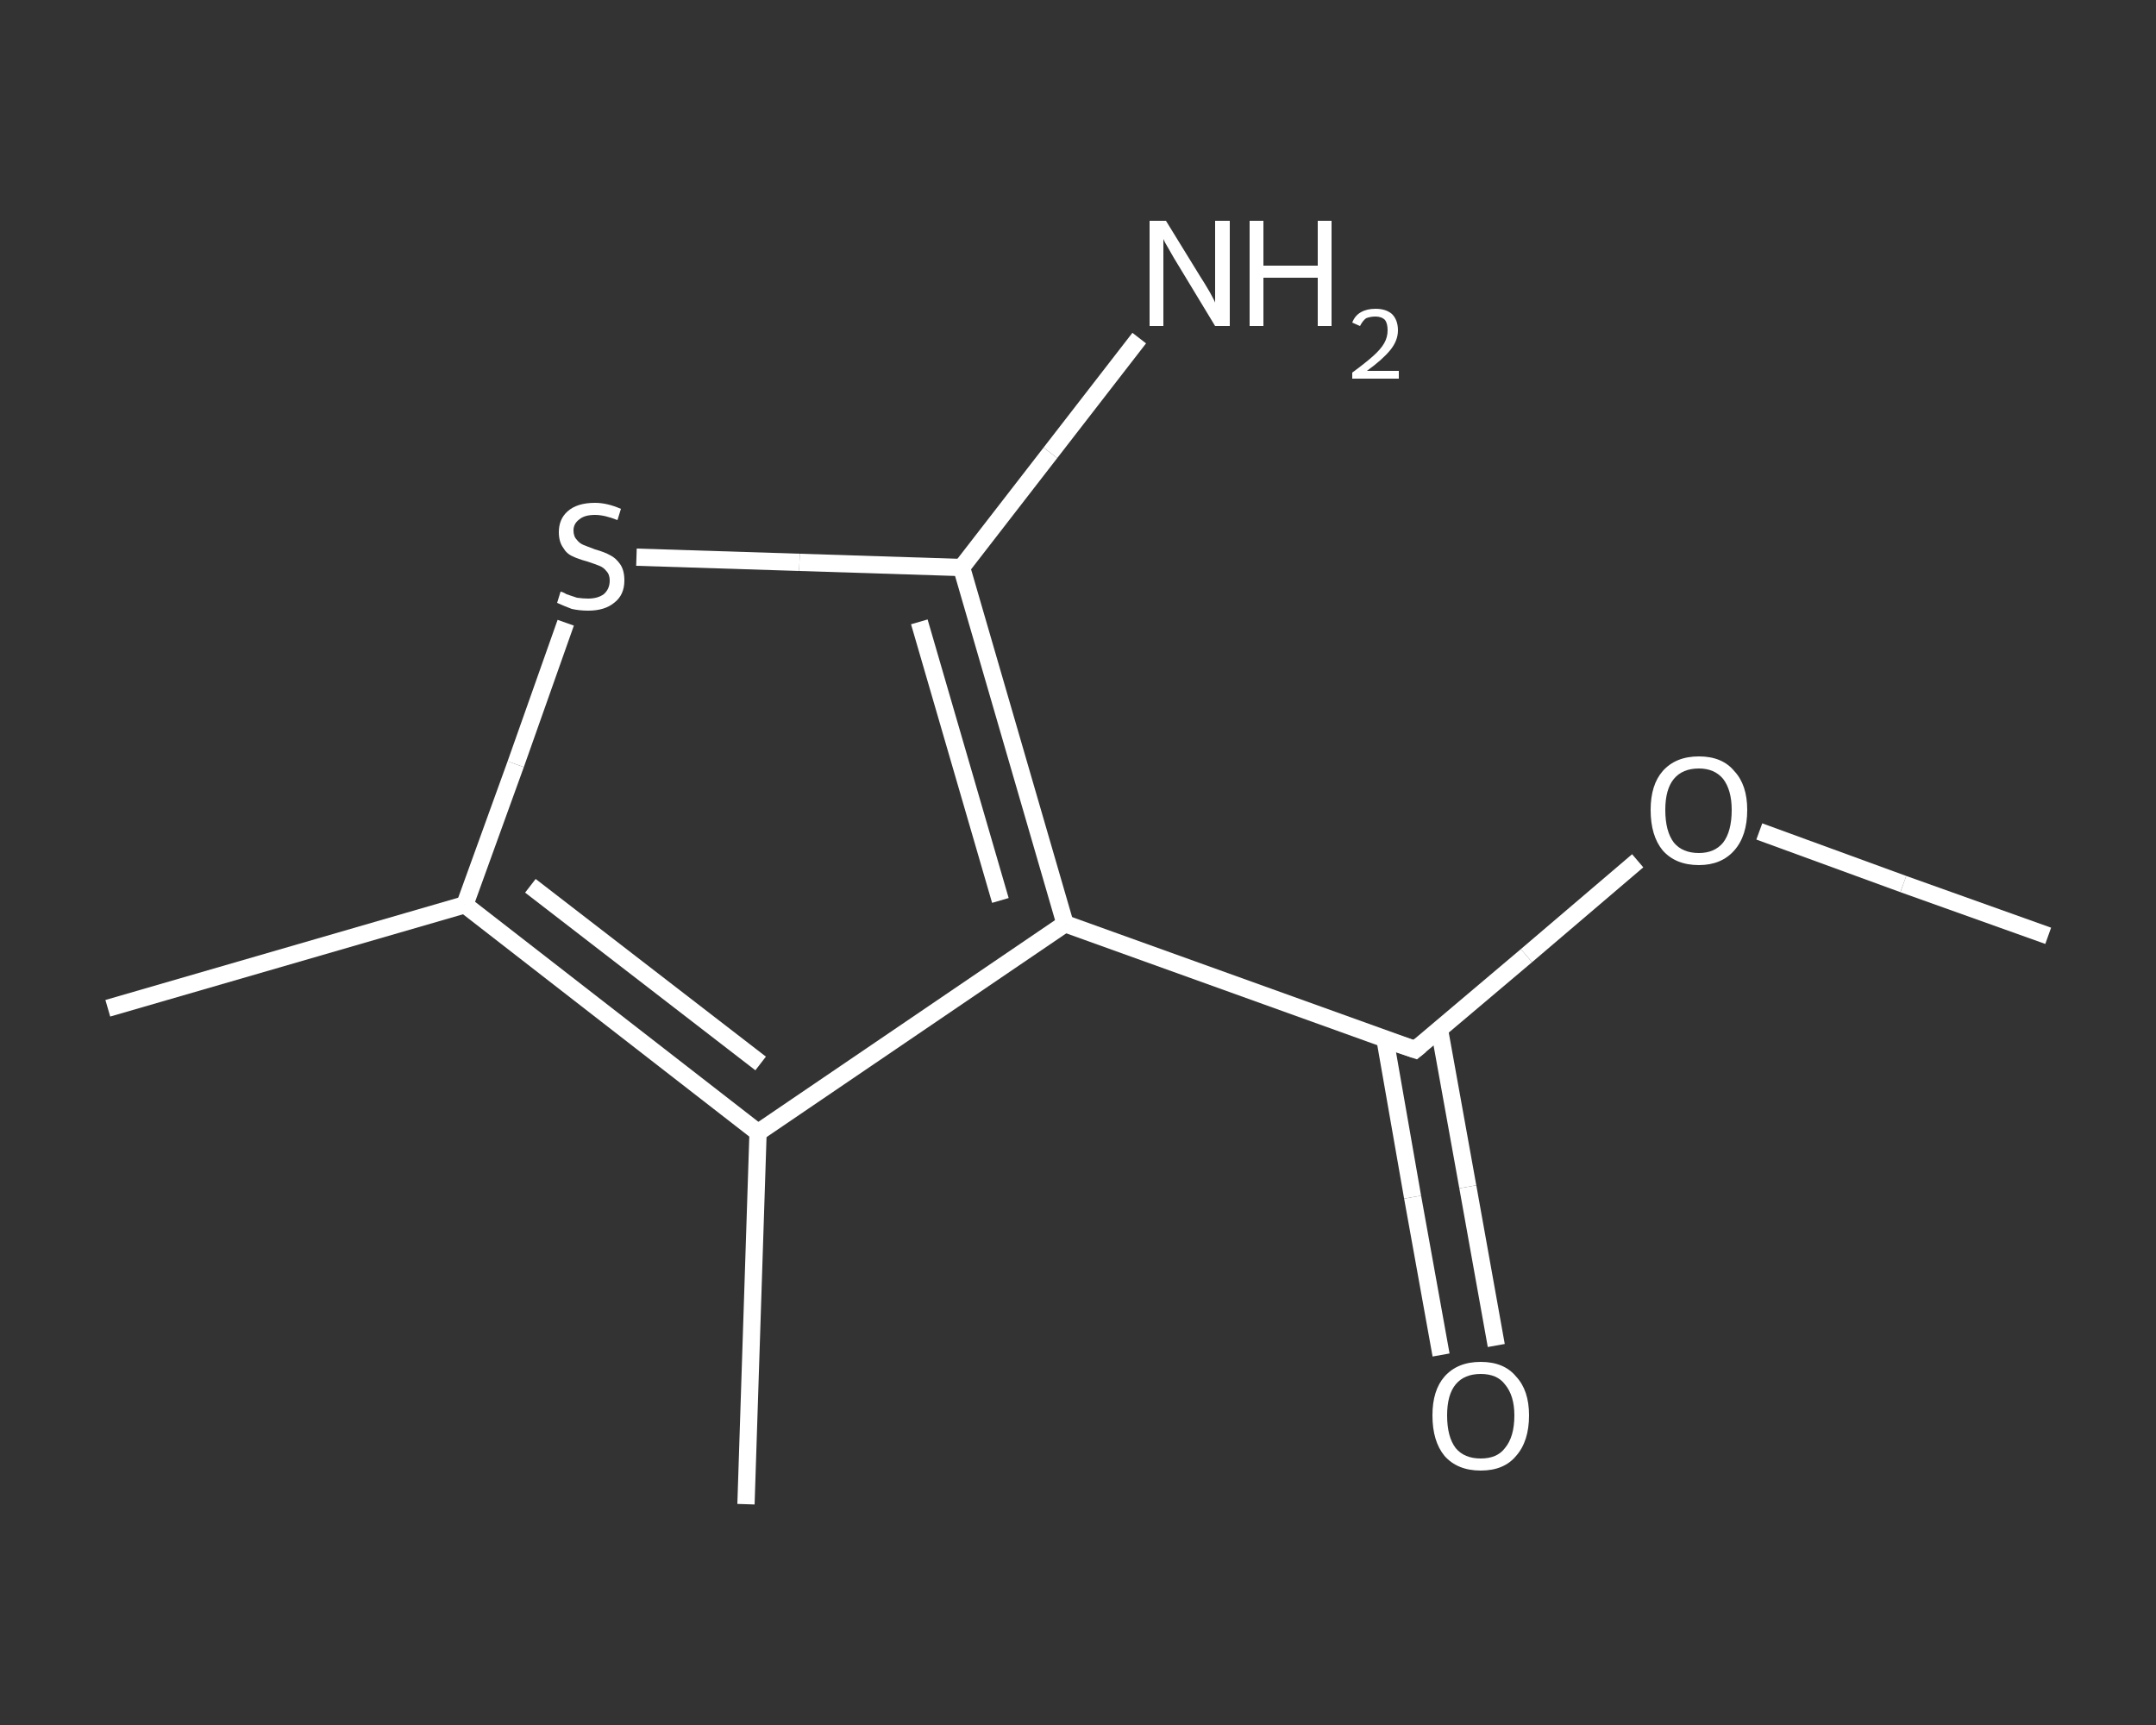 <?xml version='1.0' encoding='iso-8859-1'?>
<svg version='1.1' baseProfile='full'
              xmlns='http://www.w3.org/2000/svg'
                      xmlns:rdkit='http://www.rdkit.org/xml'
                      xmlns:xlink='http://www.w3.org/1999/xlink'
                  xml:space='preserve'
width='250px' height='200px' viewBox='0 0 250 200'>
<rect x="0" y="0" width="250" height="200" fill="#333333" stroke="none"/>
<!-- END OF HEADER -->
<rect style='opacity:1.0;fill:transparent;stroke:none' width='250.0' height='200.0' x='0.0' y='0.0'> </rect>
<path class='bond-0 atom-0 atom-1' d='M 237.5,108.5 L 220.7,102.5' style='fill:none;fill-rule:evenodd;stroke:#FFFFFF;stroke-width:2.0px;stroke-linecap:butt;stroke-linejoin:miter;stroke-opacity:1' />
<path class='bond-0 atom-0 atom-1' d='M 220.7,102.5 L 204.0,96.4' style='fill:none;fill-rule:evenodd;stroke:#FFFFFF;stroke-width:2.0px;stroke-linecap:butt;stroke-linejoin:miter;stroke-opacity:1' />
<path class='bond-1 atom-1 atom-2' d='M 189.9,99.8 L 177.0,110.8' style='fill:none;fill-rule:evenodd;stroke:#FFFFFF;stroke-width:2.0px;stroke-linecap:butt;stroke-linejoin:miter;stroke-opacity:1' />
<path class='bond-1 atom-1 atom-2' d='M 177.0,110.8 L 164.1,121.7' style='fill:none;fill-rule:evenodd;stroke:#FFFFFF;stroke-width:2.0px;stroke-linecap:butt;stroke-linejoin:miter;stroke-opacity:1' />
<path class='bond-2 atom-2 atom-3' d='M 160.6,120.5 L 163.8,138.8' style='fill:none;fill-rule:evenodd;stroke:#FFFFFF;stroke-width:2.0px;stroke-linecap:butt;stroke-linejoin:miter;stroke-opacity:1' />
<path class='bond-2 atom-2 atom-3' d='M 163.8,138.8 L 167.1,157.1' style='fill:none;fill-rule:evenodd;stroke:#FFFFFF;stroke-width:2.0px;stroke-linecap:butt;stroke-linejoin:miter;stroke-opacity:1' />
<path class='bond-2 atom-2 atom-3' d='M 166.9,119.3 L 170.2,137.6' style='fill:none;fill-rule:evenodd;stroke:#FFFFFF;stroke-width:2.0px;stroke-linecap:butt;stroke-linejoin:miter;stroke-opacity:1' />
<path class='bond-2 atom-2 atom-3' d='M 170.2,137.6 L 173.5,156.0' style='fill:none;fill-rule:evenodd;stroke:#FFFFFF;stroke-width:2.0px;stroke-linecap:butt;stroke-linejoin:miter;stroke-opacity:1' />
<path class='bond-3 atom-2 atom-4' d='M 164.1,121.7 L 123.5,107.1' style='fill:none;fill-rule:evenodd;stroke:#FFFFFF;stroke-width:2.0px;stroke-linecap:butt;stroke-linejoin:miter;stroke-opacity:1' />
<path class='bond-4 atom-4 atom-5' d='M 123.5,107.1 L 111.5,65.8' style='fill:none;fill-rule:evenodd;stroke:#FFFFFF;stroke-width:2.0px;stroke-linecap:butt;stroke-linejoin:miter;stroke-opacity:1' />
<path class='bond-4 atom-4 atom-5' d='M 116.0,104.4 L 106.6,72.1' style='fill:none;fill-rule:evenodd;stroke:#FFFFFF;stroke-width:2.0px;stroke-linecap:butt;stroke-linejoin:miter;stroke-opacity:1' />
<path class='bond-5 atom-5 atom-6' d='M 111.5,65.8 L 121.8,52.5' style='fill:none;fill-rule:evenodd;stroke:#FFFFFF;stroke-width:2.0px;stroke-linecap:butt;stroke-linejoin:miter;stroke-opacity:1' />
<path class='bond-5 atom-5 atom-6' d='M 121.8,52.5 L 132.1,39.2' style='fill:none;fill-rule:evenodd;stroke:#FFFFFF;stroke-width:2.0px;stroke-linecap:butt;stroke-linejoin:miter;stroke-opacity:1' />
<path class='bond-6 atom-5 atom-7' d='M 111.5,65.8 L 92.7,65.2' style='fill:none;fill-rule:evenodd;stroke:#FFFFFF;stroke-width:2.0px;stroke-linecap:butt;stroke-linejoin:miter;stroke-opacity:1' />
<path class='bond-6 atom-5 atom-7' d='M 92.7,65.2 L 73.8,64.6' style='fill:none;fill-rule:evenodd;stroke:#FFFFFF;stroke-width:2.0px;stroke-linecap:butt;stroke-linejoin:miter;stroke-opacity:1' />
<path class='bond-7 atom-7 atom-8' d='M 65.6,72.2 L 59.8,88.6' style='fill:none;fill-rule:evenodd;stroke:#FFFFFF;stroke-width:2.0px;stroke-linecap:butt;stroke-linejoin:miter;stroke-opacity:1' />
<path class='bond-7 atom-7 atom-8' d='M 59.8,88.6 L 53.9,104.9' style='fill:none;fill-rule:evenodd;stroke:#FFFFFF;stroke-width:2.0px;stroke-linecap:butt;stroke-linejoin:miter;stroke-opacity:1' />
<path class='bond-8 atom-8 atom-9' d='M 53.9,104.9 L 12.5,116.9' style='fill:none;fill-rule:evenodd;stroke:#FFFFFF;stroke-width:2.0px;stroke-linecap:butt;stroke-linejoin:miter;stroke-opacity:1' />
<path class='bond-9 atom-8 atom-10' d='M 53.9,104.9 L 87.9,131.3' style='fill:none;fill-rule:evenodd;stroke:#FFFFFF;stroke-width:2.0px;stroke-linecap:butt;stroke-linejoin:miter;stroke-opacity:1' />
<path class='bond-9 atom-8 atom-10' d='M 61.5,102.7 L 88.2,123.3' style='fill:none;fill-rule:evenodd;stroke:#FFFFFF;stroke-width:2.0px;stroke-linecap:butt;stroke-linejoin:miter;stroke-opacity:1' />
<path class='bond-10 atom-10 atom-11' d='M 87.9,131.3 L 86.5,174.4' style='fill:none;fill-rule:evenodd;stroke:#FFFFFF;stroke-width:2.0px;stroke-linecap:butt;stroke-linejoin:miter;stroke-opacity:1' />
<path class='bond-11 atom-10 atom-4' d='M 87.9,131.3 L 123.5,107.1' style='fill:none;fill-rule:evenodd;stroke:#FFFFFF;stroke-width:2.0px;stroke-linecap:butt;stroke-linejoin:miter;stroke-opacity:1' />
<path d='M 164.7,121.2 L 164.1,121.7 L 162.0,121.0' style='fill:none;stroke:#FFFFFF;stroke-width:2.0px;stroke-linecap:butt;stroke-linejoin:miter;stroke-opacity:1;' />
<path class='atom-1' d='M 191.4 93.9
Q 191.4 91.0, 192.8 89.4
Q 194.3 87.7, 197.0 87.7
Q 199.7 87.7, 201.1 89.4
Q 202.6 91.0, 202.6 93.9
Q 202.6 96.9, 201.1 98.6
Q 199.6 100.3, 197.0 100.3
Q 194.3 100.3, 192.8 98.6
Q 191.4 96.9, 191.4 93.9
M 197.0 98.9
Q 198.8 98.9, 199.8 97.7
Q 200.8 96.4, 200.8 93.9
Q 200.8 91.6, 199.8 90.3
Q 198.8 89.1, 197.0 89.1
Q 195.1 89.1, 194.1 90.3
Q 193.1 91.5, 193.1 93.9
Q 193.1 96.4, 194.1 97.7
Q 195.1 98.9, 197.0 98.9
' fill='#FFFFFF'/>
<path class='atom-3' d='M 166.1 164.1
Q 166.1 161.2, 167.5 159.6
Q 169.0 157.9, 171.7 157.9
Q 174.4 157.9, 175.8 159.6
Q 177.3 161.2, 177.3 164.1
Q 177.3 167.1, 175.8 168.8
Q 174.4 170.5, 171.7 170.5
Q 169.0 170.5, 167.5 168.8
Q 166.1 167.1, 166.1 164.1
M 171.7 169.1
Q 173.6 169.1, 174.5 167.9
Q 175.6 166.6, 175.6 164.1
Q 175.6 161.8, 174.5 160.5
Q 173.6 159.3, 171.7 159.3
Q 169.8 159.3, 168.8 160.5
Q 167.8 161.7, 167.8 164.1
Q 167.8 166.6, 168.8 167.9
Q 169.8 169.1, 171.7 169.1
' fill='#FFFFFF'/>
<path class='atom-6' d='M 135.2 25.6
L 139.2 32.1
Q 139.6 32.7, 140.3 33.9
Q 140.9 35.0, 140.9 35.1
L 140.9 25.6
L 142.6 25.6
L 142.6 37.8
L 140.9 37.8
L 136.6 30.7
Q 136.1 29.9, 135.6 29.0
Q 135.0 28.0, 134.9 27.7
L 134.9 37.8
L 133.3 37.8
L 133.3 25.6
L 135.2 25.6
' fill='#FFFFFF'/>
<path class='atom-6' d='M 144.9 25.6
L 146.5 25.6
L 146.5 30.8
L 152.8 30.8
L 152.8 25.6
L 154.4 25.6
L 154.4 37.8
L 152.8 37.8
L 152.8 32.2
L 146.5 32.2
L 146.5 37.8
L 144.9 37.8
L 144.9 25.6
' fill='#FFFFFF'/>
<path class='atom-6' d='M 156.8 37.4
Q 157.1 36.6, 157.8 36.2
Q 158.5 35.8, 159.5 35.8
Q 160.7 35.8, 161.4 36.4
Q 162.1 37.1, 162.1 38.3
Q 162.1 39.5, 161.2 40.6
Q 160.3 41.7, 158.5 43.0
L 162.2 43.0
L 162.2 43.9
L 156.8 43.9
L 156.8 43.2
Q 158.3 42.1, 159.2 41.3
Q 160.1 40.5, 160.5 39.8
Q 160.9 39.1, 160.9 38.3
Q 160.9 37.5, 160.6 37.1
Q 160.2 36.7, 159.5 36.7
Q 158.9 36.7, 158.4 36.9
Q 158.0 37.2, 157.7 37.8
L 156.8 37.4
' fill='#FFFFFF'/>
<path class='atom-7' d='M 65.0 68.6
Q 65.2 68.6, 65.7 68.9
Q 66.3 69.1, 66.9 69.3
Q 67.6 69.4, 68.2 69.4
Q 69.3 69.4, 70.0 68.9
Q 70.7 68.3, 70.7 67.3
Q 70.7 66.6, 70.3 66.2
Q 70.0 65.8, 69.5 65.6
Q 69.0 65.4, 68.1 65.1
Q 67.0 64.8, 66.4 64.5
Q 65.7 64.2, 65.3 63.5
Q 64.8 62.8, 64.8 61.7
Q 64.8 60.2, 65.8 59.3
Q 66.9 58.3, 69.0 58.3
Q 70.4 58.3, 72.0 59.0
L 71.6 60.3
Q 70.1 59.7, 69.0 59.7
Q 67.8 59.7, 67.2 60.2
Q 66.5 60.7, 66.5 61.5
Q 66.5 62.2, 66.9 62.6
Q 67.2 63.0, 67.7 63.2
Q 68.2 63.4, 69.0 63.7
Q 70.1 64.0, 70.8 64.4
Q 71.4 64.7, 71.9 65.4
Q 72.4 66.1, 72.4 67.3
Q 72.4 69.0, 71.2 69.9
Q 70.1 70.8, 68.2 70.8
Q 67.2 70.8, 66.3 70.6
Q 65.5 70.3, 64.6 69.9
L 65.0 68.6
' fill='#FFFFFF'/>
</svg>
